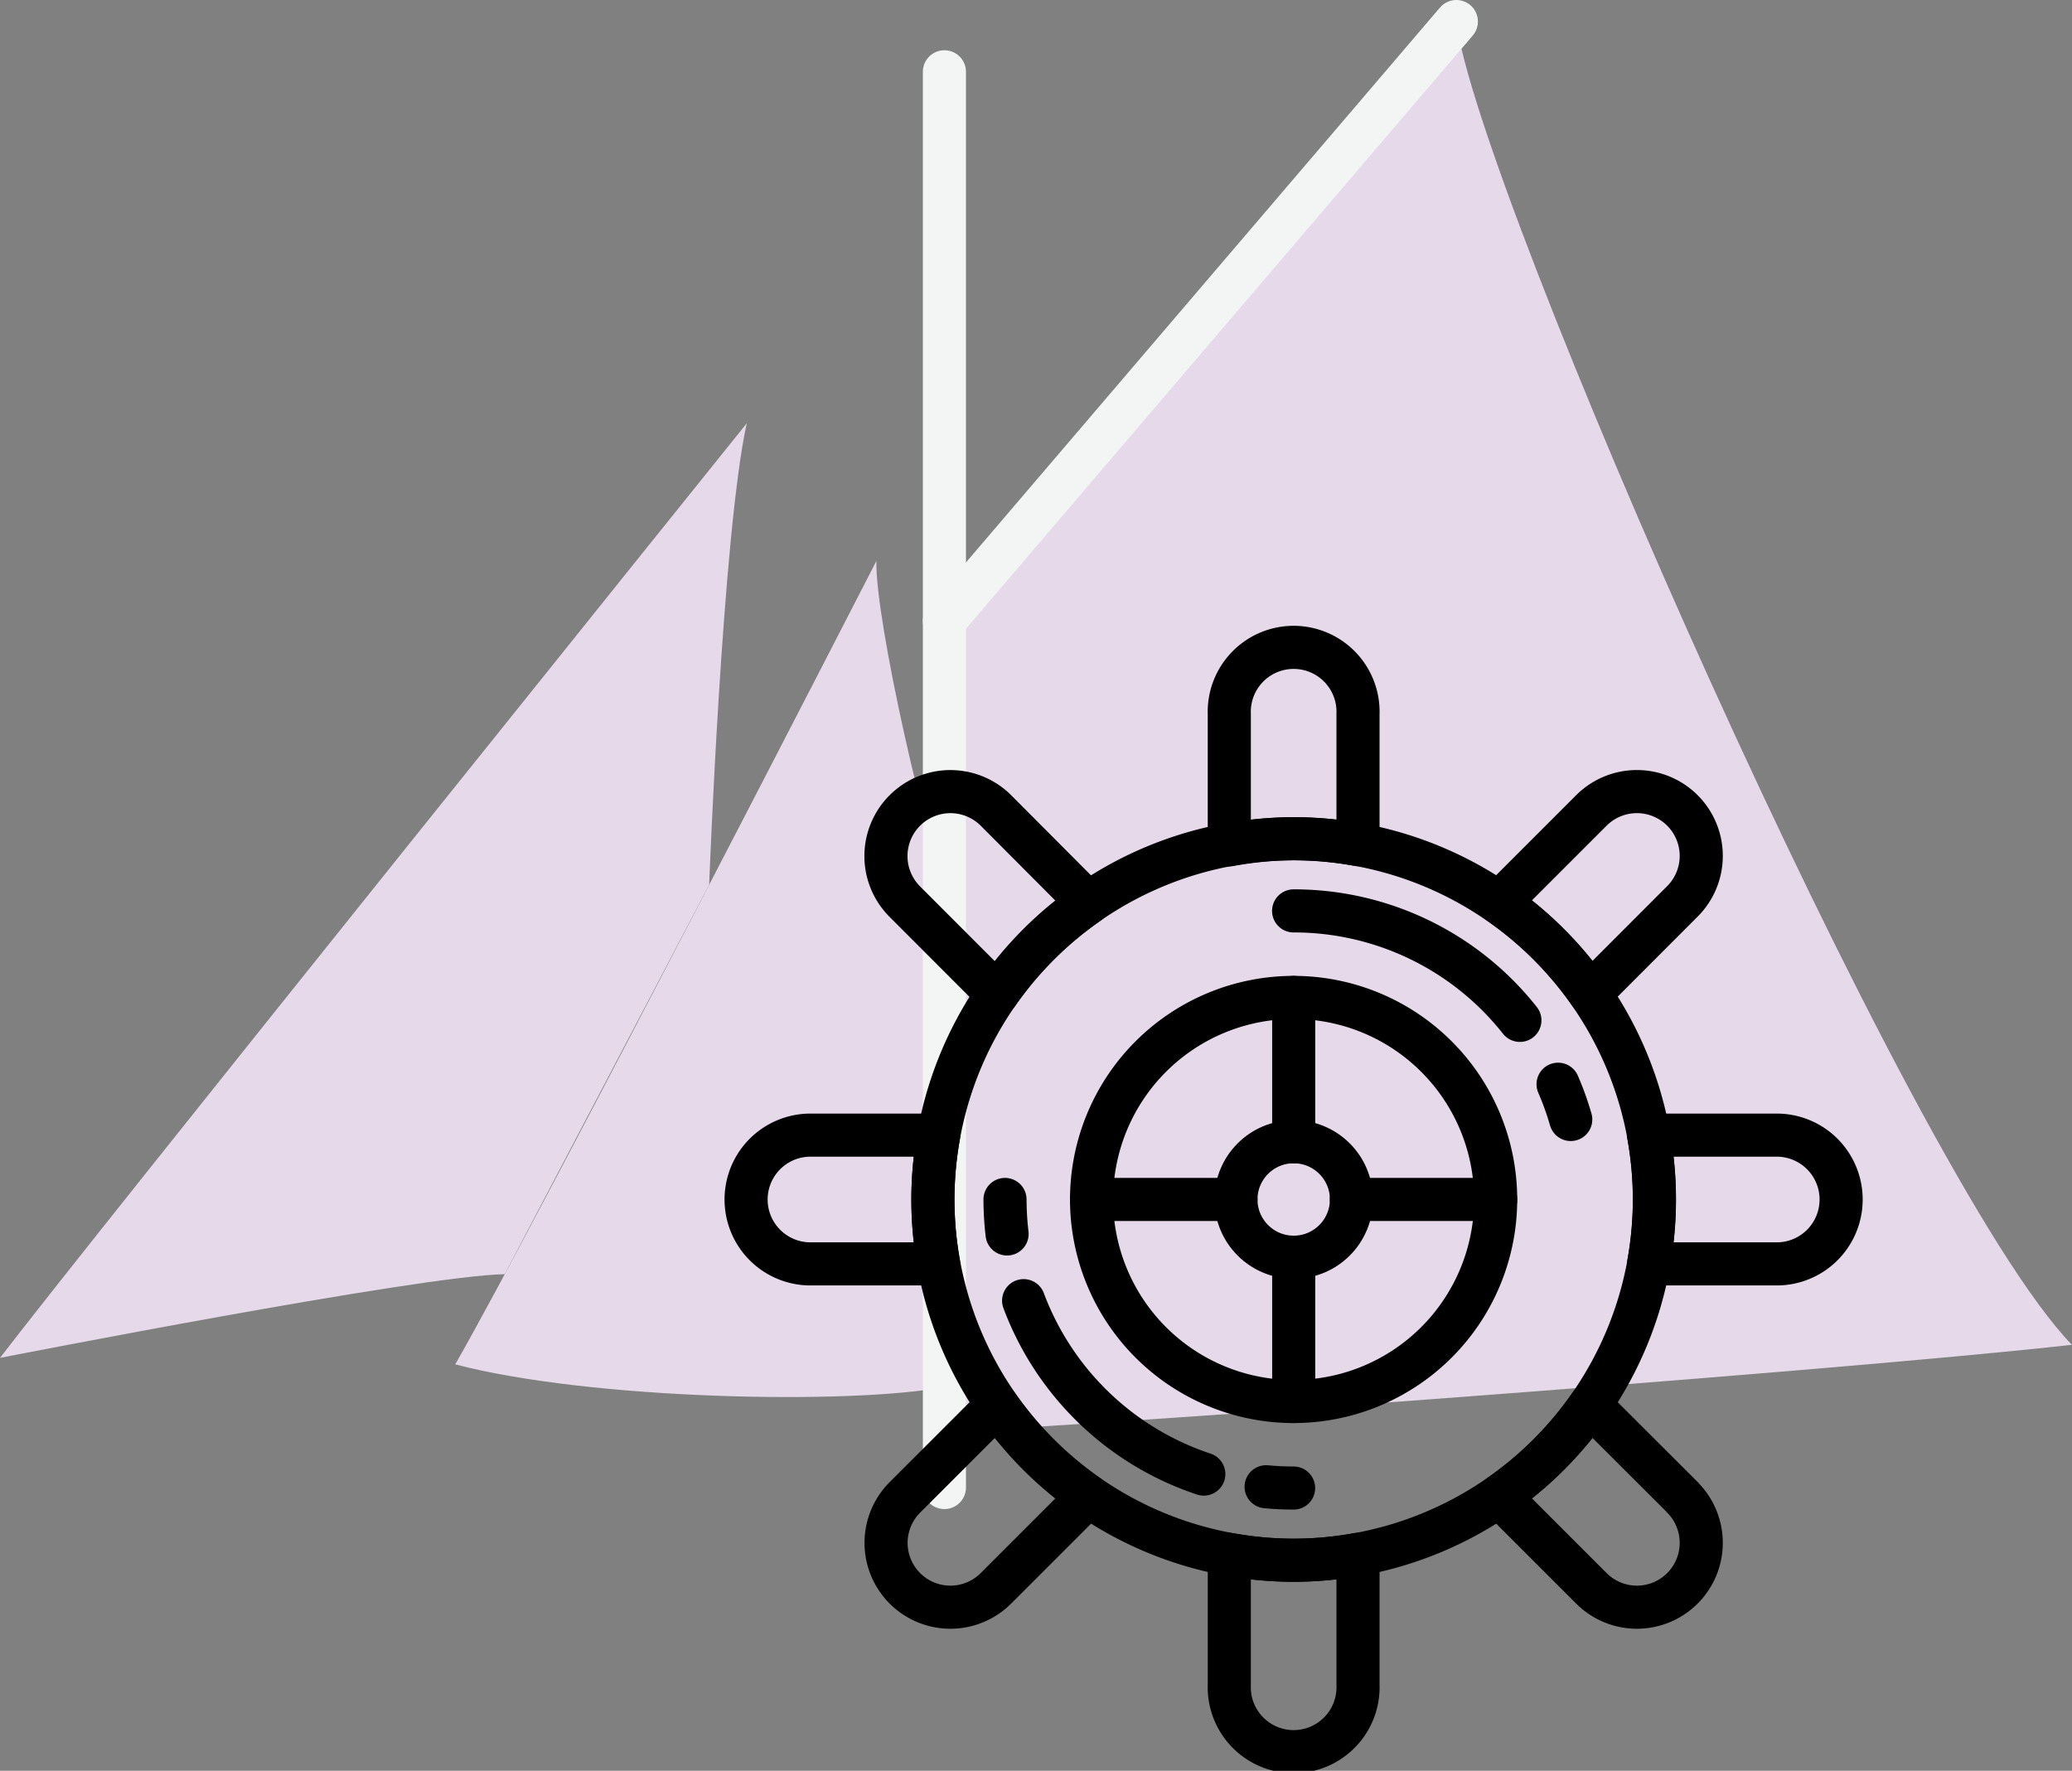 <svg id="e6cdbade-0693-4a58-9baa-44820dbfa2f4" data-name="Calque 1" xmlns="http://www.w3.org/2000/svg" viewBox="0 0 240.37 205.44"><rect x="0" y="0" width="240.37" height="205.44" fill="#808080" stroke="none"/><defs><style>.e6d9c137-2d7b-4d62-909a-dfcc8b41847c{fill:#e6d9ea;}.acef8fca-3340-4895-98b2-b004b6cc8dc4,.b34440d2-f174-40ac-95a2-0418468b1465,.b5073b41-b70e-42f0-9aac-3771929acd93{fill:none;stroke-width:5px;}.b34440d2-f174-40ac-95a2-0418468b1465{stroke:#f3f4f4;stroke-miterlimit:10;}.b34440d2-f174-40ac-95a2-0418468b1465,.b5073b41-b70e-42f0-9aac-3771929acd93{stroke-linecap:round;}.acef8fca-3340-4895-98b2-b004b6cc8dc4,.b5073b41-b70e-42f0-9aac-3771929acd93{stroke:#000;}.b5073b41-b70e-42f0-9aac-3771929acd93{stroke-linejoin:round;}</style></defs><path class="e6d9c137-2d7b-4d62-909a-dfcc8b41847c" d="M231.61,158c-28.38,3.2-126.66,10.34-130.8,10V74L160.2,4.48C162.45,23.46,212.82,138.66,231.61,158Z" transform="translate(8.75 -1.98)"/><path class="e6d9c137-2d7b-4d62-909a-dfcc8b41847c" d="M92.92,67.06c-.19,6.77,6,33.64,7.89,36.84v59c-10.9,2.06-41,1.5-56.75-2.63C53.45,143.93,92.92,67.06,92.92,67.06Z" transform="translate(8.75 -1.98)"/><path class="e6d9c137-2d7b-4d62-909a-dfcc8b41847c" d="M77.88,51.09c-2.82,12.78-4.36,53.54-4.36,53.54L49.8,149.81c-9.69.13-58.55,9.71-58.55,9.71C1.58,146,77.88,51.09,77.88,51.09Z" transform="translate(8.75 -1.98)"/><line class="b34440d2-f174-40ac-95a2-0418468b1465" x1="109.56" y1="172.58" x2="109.56" y2="8.33"/><line class="b34440d2-f174-40ac-95a2-0418468b1465" x1="109.56" y1="72.03" x2="168.95" y2="2.5"/><path class="acef8fca-3340-4895-98b2-b004b6cc8dc4" d="M144.57,94" transform="translate(8.75 -1.98)"/><circle class="b5073b41-b70e-42f0-9aac-3771929acd93" cx="150.08" cy="139.16" r="6.7"/><path class="b5073b41-b70e-42f0-9aac-3771929acd93" d="M130.9,173A33.6,33.6,0,0,1,110,152.88" transform="translate(8.75 -1.98)"/><path class="b5073b41-b70e-42f0-9aac-3771929acd93" d="M141.32,174.62c-1.07,0-2.14-.05-3.19-.15" transform="translate(8.75 -1.98)"/><path class="b5073b41-b70e-42f0-9aac-3771929acd93" d="M172,127.77a33.7,33.7,0,0,1,1.47,4.09" transform="translate(8.75 -1.98)"/><path class="b5073b41-b70e-42f0-9aac-3771929acd93" d="M141.32,107.66a33.4,33.4,0,0,1,26.25,12.7" transform="translate(8.75 -1.98)"/><path class="b5073b41-b70e-42f0-9aac-3771929acd93" d="M108.08,145.14a35.21,35.21,0,0,1-.24-4" transform="translate(8.75 -1.98)"/><line class="b5073b41-b70e-42f0-9aac-3771929acd93" x1="156.77" y1="139.16" x2="173.51" y2="139.16"/><line class="b5073b41-b70e-42f0-9aac-3771929acd93" x1="126.64" y1="139.16" x2="143.38" y2="139.16"/><line class="b5073b41-b70e-42f0-9aac-3771929acd93" x1="150.08" y1="145.86" x2="150.08" y2="162.6"/><line class="b5073b41-b70e-42f0-9aac-3771929acd93" x1="150.08" y1="115.72" x2="150.08" y2="132.46"/><path class="b5073b41-b70e-42f0-9aac-3771929acd93" d="M141.32,99.29a41.85,41.85,0,1,0,41.86,41.85A41.85,41.85,0,0,0,141.32,99.29Zm0,65.29a23.44,23.44,0,1,1,23.44-23.44A23.44,23.44,0,0,1,141.32,164.58Z" transform="translate(8.75 -1.98)"/><path class="b5073b41-b70e-42f0-9aac-3771929acd93" d="M186.42,96a7.47,7.47,0,0,0-10.55,0l-10.71,10.71a42.05,42.05,0,0,1,10.56,10.56l10.7-10.71A7.46,7.46,0,0,0,186.42,96Z" transform="translate(8.75 -1.98)"/><path class="b5073b41-b70e-42f0-9aac-3771929acd93" d="M197.64,133.68H182.5a41.92,41.92,0,0,1,0,14.93h15.14a7.47,7.47,0,0,0,0-14.93Z" transform="translate(8.75 -1.98)"/><path class="b5073b41-b70e-42f0-9aac-3771929acd93" d="M186.42,175.68,175.72,165a42.18,42.18,0,0,1-10.56,10.55l10.71,10.71a7.46,7.46,0,0,0,10.55-10.56Z" transform="translate(8.75 -1.98)"/><path class="b5073b41-b70e-42f0-9aac-3771929acd93" d="M141.32,183a41.73,41.73,0,0,1-7.46-.68v15.14a7.47,7.47,0,1,0,14.93,0V182.31A41.76,41.76,0,0,1,141.32,183Z" transform="translate(8.75 -1.98)"/><path class="b5073b41-b70e-42f0-9aac-3771929acd93" d="M141.32,99.29a41.76,41.76,0,0,1,7.47.68V84.83a7.47,7.47,0,1,0-14.93,0V100A41.73,41.73,0,0,1,141.32,99.29Z" transform="translate(8.75 -1.98)"/><path class="b5073b41-b70e-42f0-9aac-3771929acd93" d="M117.49,106.75,106.78,96A7.46,7.46,0,1,0,96.23,106.6l10.7,10.71A42.05,42.05,0,0,1,117.49,106.75Z" transform="translate(8.75 -1.98)"/><path class="b5073b41-b70e-42f0-9aac-3771929acd93" d="M99.47,141.14a42.59,42.59,0,0,1,.68-7.46H85a7.47,7.47,0,0,0,0,14.93h15.14A42.79,42.79,0,0,1,99.47,141.14Z" transform="translate(8.75 -1.98)"/><path class="b5073b41-b70e-42f0-9aac-3771929acd93" d="M106.93,165l-10.7,10.7a7.46,7.46,0,1,0,10.55,10.56l10.71-10.71A42.18,42.18,0,0,1,106.93,165Z" transform="translate(8.75 -1.98)"/></svg>